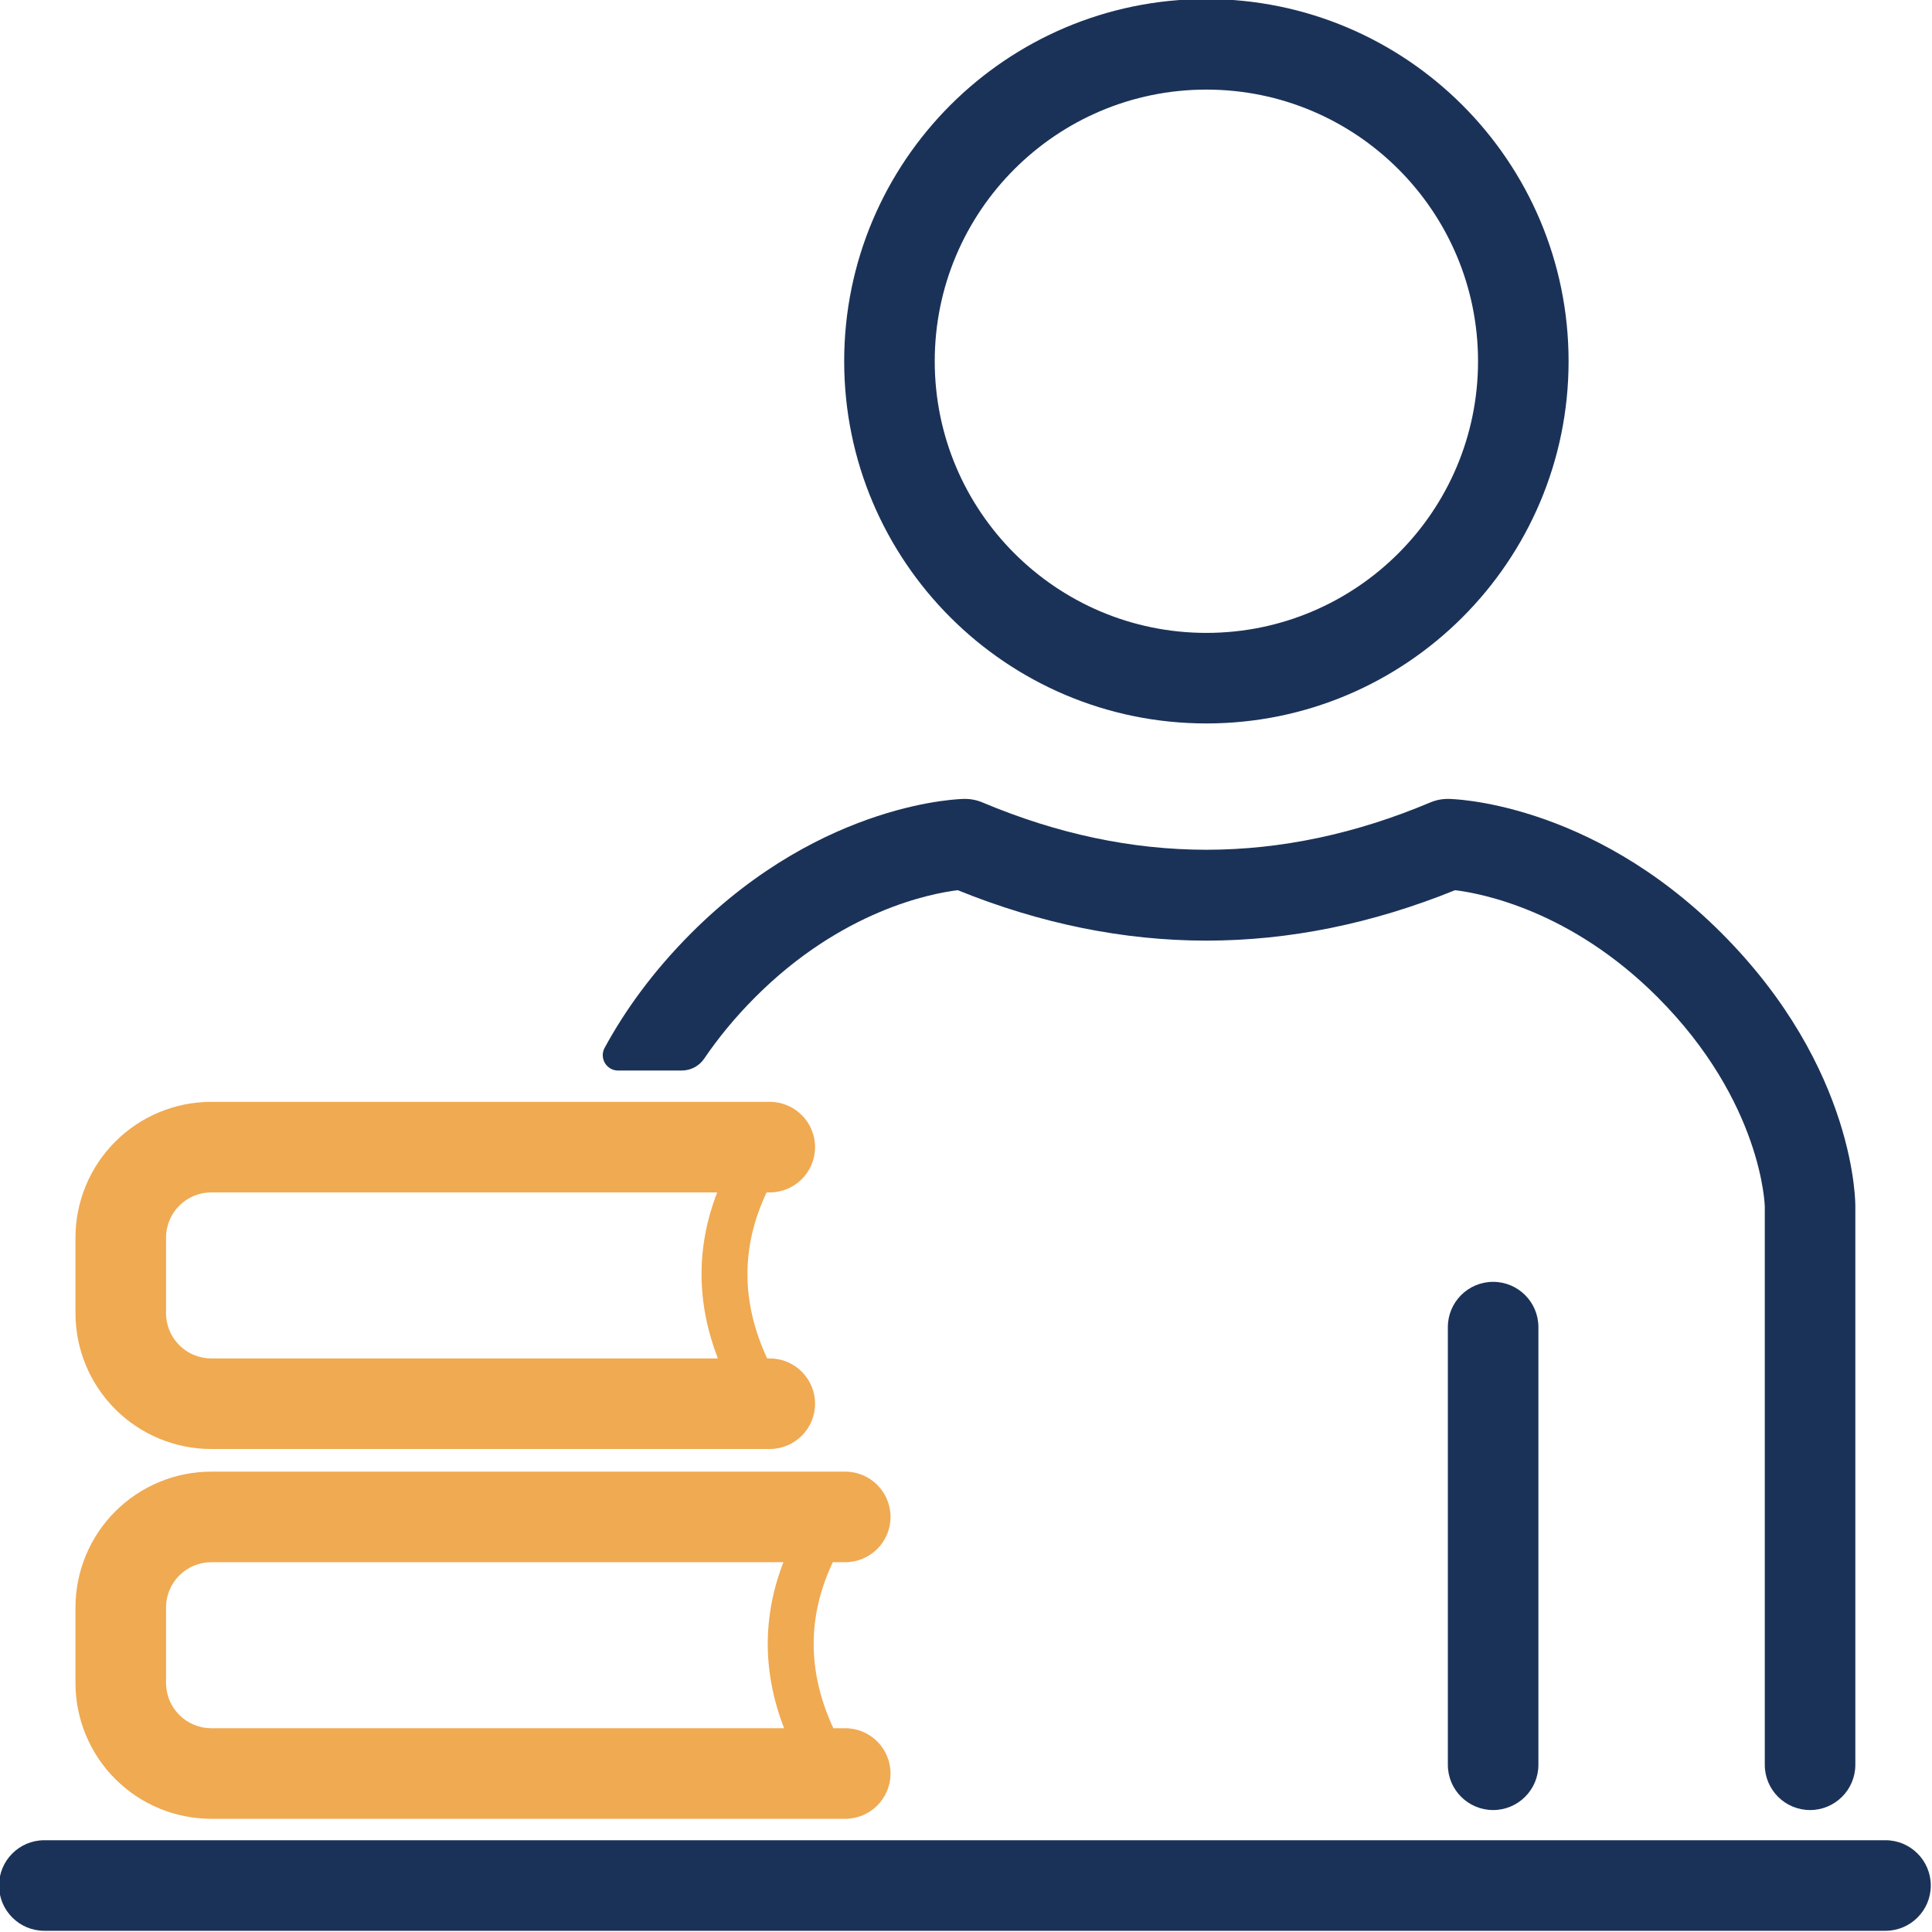 <?xml version="1.0" encoding="UTF-8" standalone="no"?><!DOCTYPE svg PUBLIC "-//W3C//DTD SVG 1.1//EN" "http://www.w3.org/Graphics/SVG/1.1/DTD/svg11.dtd"><svg width="100%" height="100%" viewBox="0 0 128 128" version="1.1" xmlns="http://www.w3.org/2000/svg" xmlns:xlink="http://www.w3.org/1999/xlink" xml:space="preserve" xmlns:serif="http://www.serif.com/" style="fill-rule:evenodd;clip-rule:evenodd;stroke-linejoin:round;stroke-miterlimit:2;"><g transform="matrix(1,0,0,1,-451.175,-512)"><g transform="matrix(1,0,0,1,-60.825,0)"><g transform="matrix(0.953,0,0,0.953,27,29.859)"><path d="M512,640.148C510.263,640.148 508.852,638.737 508.852,637C508.852,635.263 510.263,633.852 512,633.852L640,633.852C641.737,633.852 643.148,635.263 643.148,637C643.148,638.737 641.737,640.148 640,640.148L512,640.148ZM592.787,505.852C606.684,505.852 617.967,517.135 617.967,531.033C617.967,544.93 606.684,556.213 592.787,556.213C578.889,556.213 567.607,544.93 567.607,531.033C567.607,517.135 578.889,505.852 592.787,505.852ZM592.787,512.148C582.364,512.148 573.902,520.61 573.902,531.033C573.902,541.456 582.364,549.918 592.787,549.918C603.21,549.918 611.672,541.456 611.672,531.033C611.672,520.61 603.21,512.148 592.787,512.148ZM551.892,580.344C551.518,580.345 551.171,580.149 550.977,579.829C550.783,579.509 550.771,579.111 550.945,578.78C552.313,576.261 554.247,573.515 556.988,570.774C566.219,561.543 575.932,561.46 575.932,561.46C576.375,561.45 576.815,561.534 577.223,561.706C582.411,563.893 587.599,564.992 592.787,564.995C597.975,564.992 603.163,563.893 608.351,561.706C608.759,561.534 609.199,561.45 609.642,561.46C609.642,561.46 619.355,561.543 628.586,570.774C638.055,580.243 637.902,589.787 637.902,589.787L637.902,628.607C637.902,630.344 636.491,631.754 634.754,631.754C633.017,631.754 631.607,630.344 631.607,628.607L631.607,589.787C631.606,589.778 631.45,582.54 624.135,575.226C618.131,569.222 611.944,568.034 610.074,567.805C604.312,570.138 598.549,571.309 592.787,571.312C587.025,571.309 581.262,570.138 575.5,567.805C573.63,568.034 567.443,569.222 561.439,575.226C559.991,576.674 558.824,578.119 557.882,579.505C557.533,580.028 556.945,580.342 556.316,580.342C555.166,580.344 553.276,580.344 551.892,580.344ZM615.869,628.607C615.869,630.344 614.458,631.754 612.721,631.754C610.984,631.754 609.574,630.344 609.574,628.607L609.574,598.18C609.574,596.443 610.984,595.033 612.721,595.033C614.458,595.033 615.869,596.443 615.869,598.18L615.869,628.607Z" style="fill:rgb(27,50,88);"/></g></g><g transform="matrix(1,0,0,1,-60.825,0)"><g transform="matrix(1,0,0,1,0,0.5)"><path d="M567.213,626L568,626C569.656,626 571,627.344 571,629C571,630.656 569.656,632 568,632L526,632C523.613,632 521.324,631.052 519.636,629.364C517.948,627.676 517,625.387 517,623L517,618C517,615.613 517.948,613.324 519.636,611.636C521.324,609.948 523.613,609 526,609L568,609C569.656,609 571,610.344 571,612C571,613.656 569.656,615 568,615L567.177,615C565.444,618.667 565.515,622.333 567.213,626ZM563.902,615L526,615C525.204,615 524.441,615.316 523.879,615.879C523.316,616.441 523,617.204 523,618L523,623C523,623.796 523.316,624.559 523.879,625.121C524.441,625.684 525.204,626 526,626L563.946,626C562.538,622.333 562.488,618.667 563.902,615ZM562.827,601.5L563,601.5C564.656,601.5 566,602.844 566,604.5C566,606.156 564.656,607.5 563,607.5L526,607.5C523.613,607.5 521.324,606.552 519.636,604.864C517.948,603.176 517,600.887 517,598.5L517,593.5C517,591.113 517.948,588.824 519.636,587.136C521.324,585.448 523.613,584.5 526,584.5L563,584.5C564.656,584.5 566,585.844 566,587.5C566,589.156 564.656,590.5 563,590.5L562.79,590.5C561.057,594.167 561.128,597.833 562.827,601.5ZM559.515,590.5L526,590.5C525.204,590.5 524.441,590.816 523.879,591.379C523.316,591.941 523,592.704 523,593.5L523,598.5C523,599.296 523.316,600.059 523.879,600.621C524.441,601.184 525.204,601.5 526,601.5L559.56,601.5C558.151,597.833 558.102,594.167 559.515,590.5Z" style="fill:rgb(240,170,82);"/></g></g></g></svg>